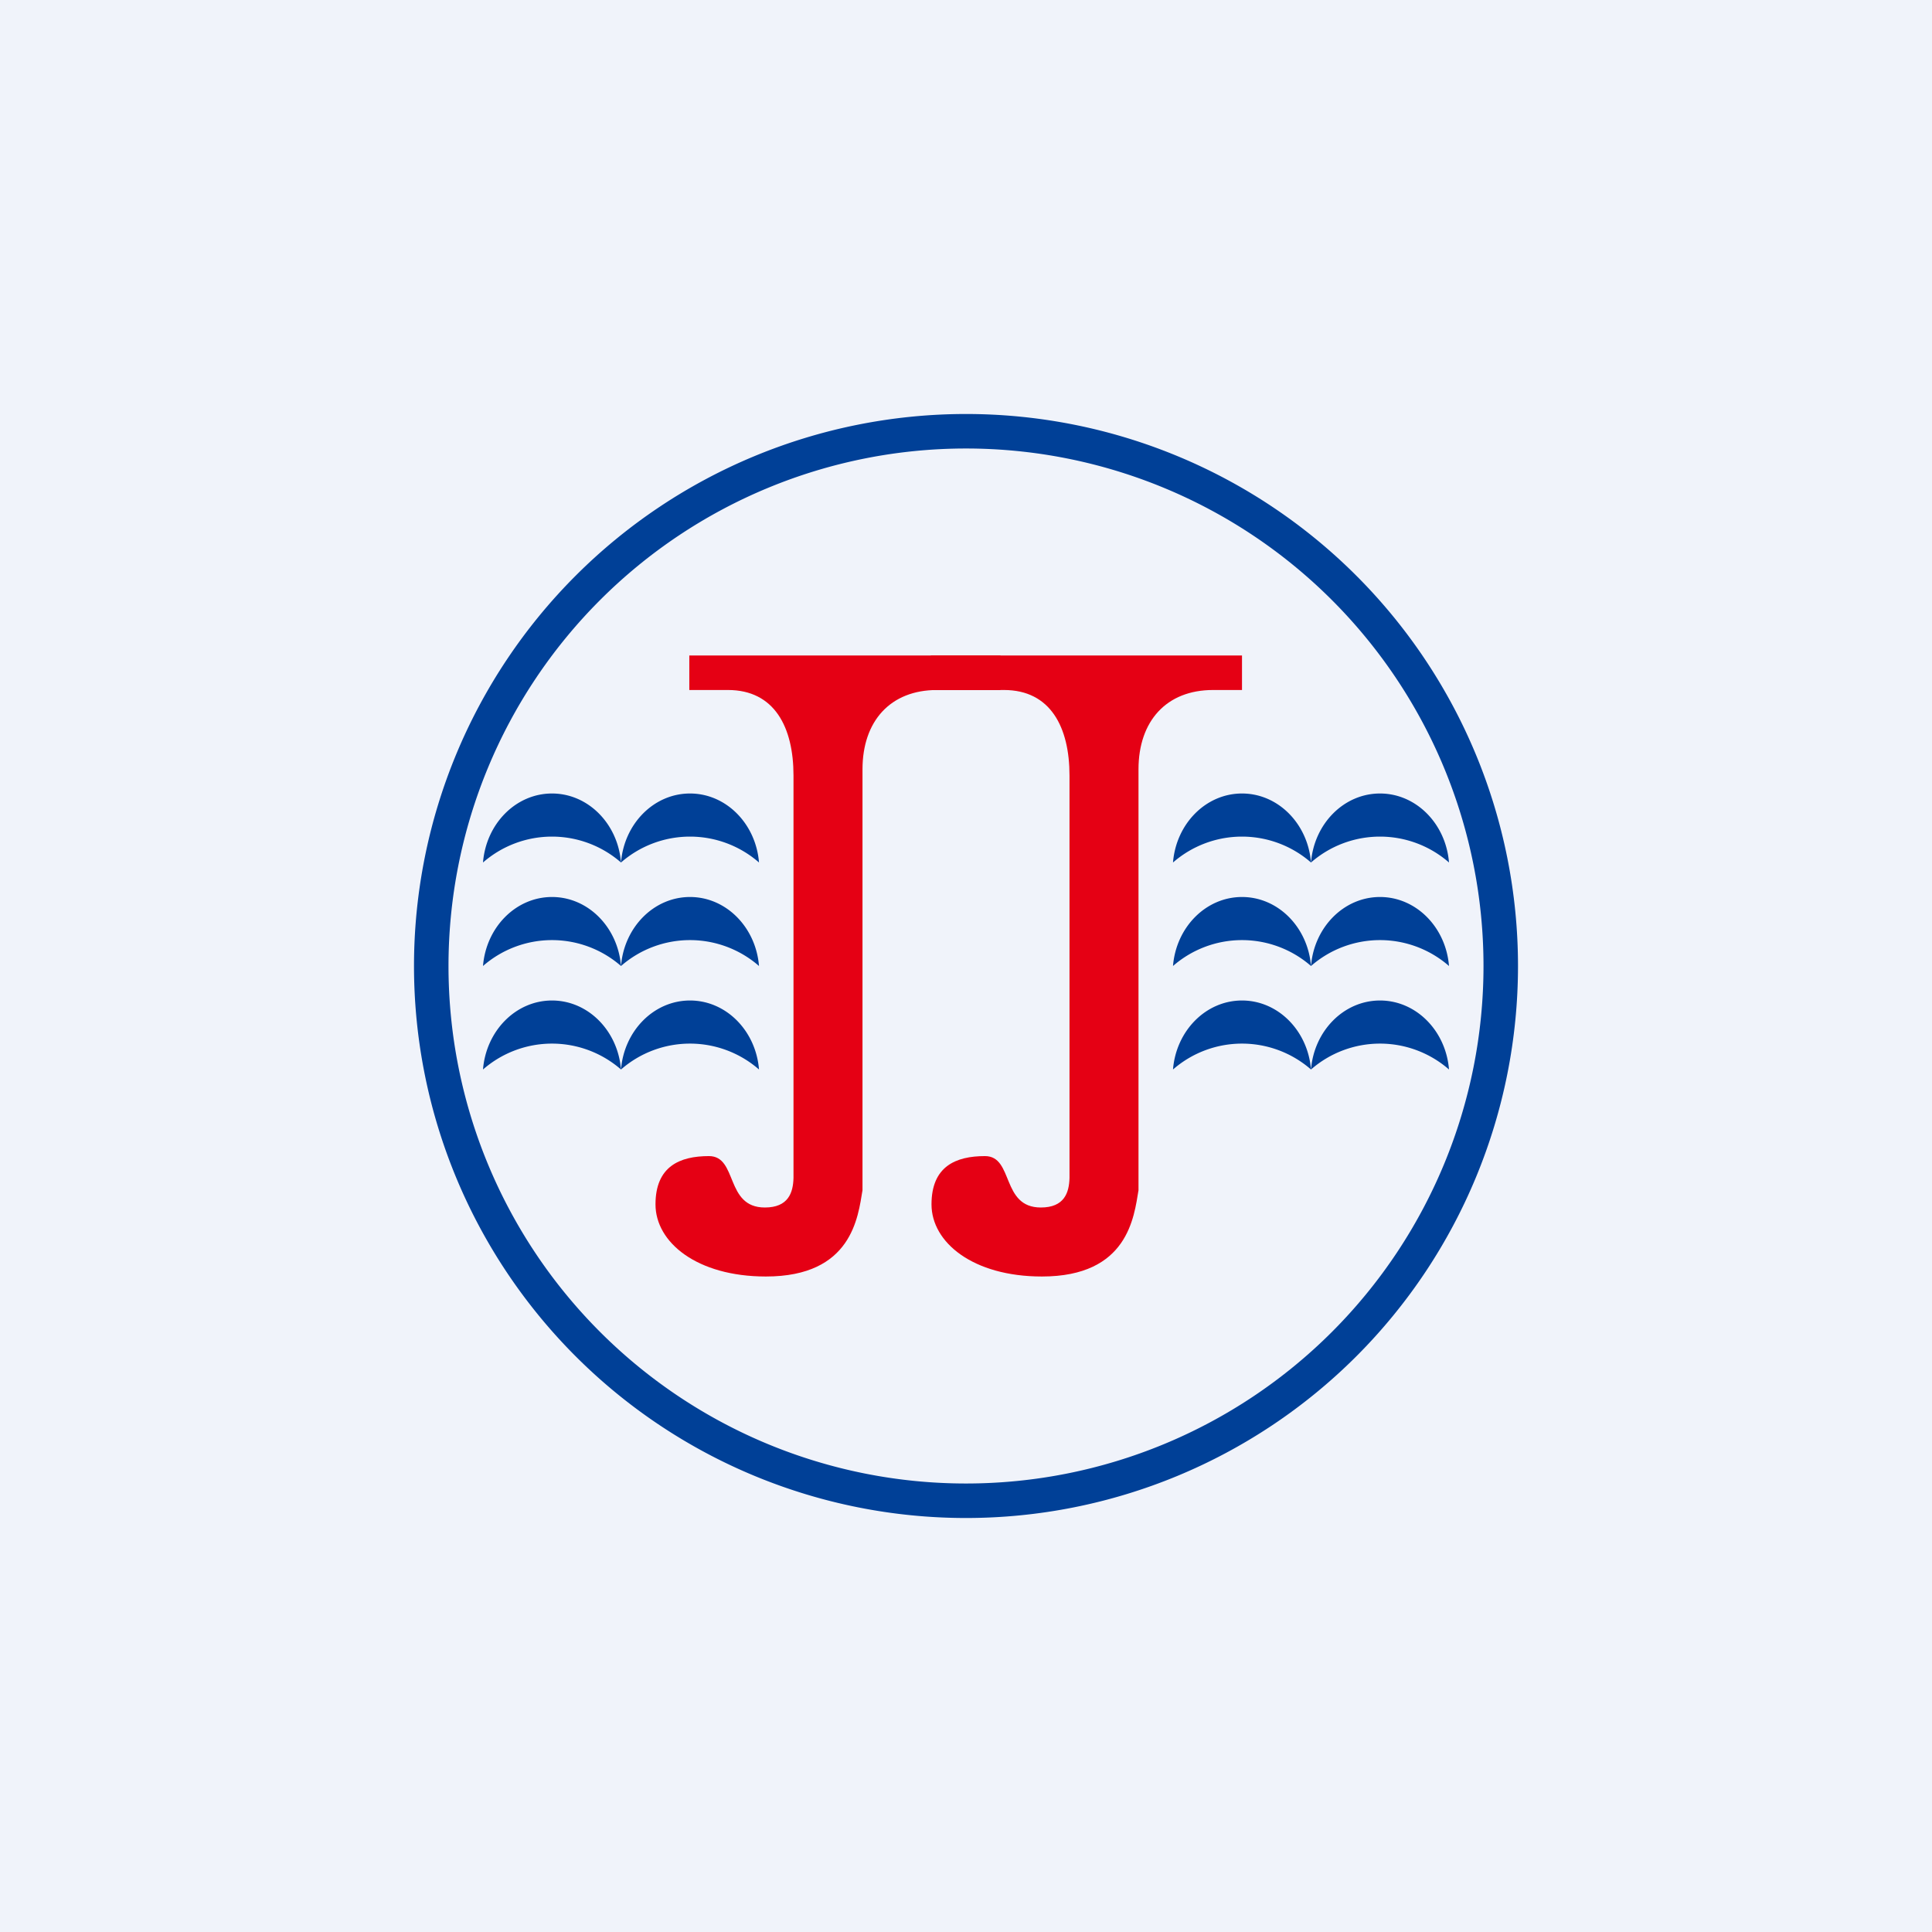 <svg width="56" height="56" viewBox="0 0 56 56" xmlns="http://www.w3.org/2000/svg"><path fill="#F0F3FA" d="M0 0h56v56H0z"/><path fill-rule="evenodd" d="M28 44a16 16 0 1 0 0-32 16 16 0 0 0 0 32Zm0-1a15 15 0 1 0 0-30 15 15 0 0 0 0 30Z" fill="#004097"/><path d="M14 25a3.04 3.04 0 0 1 4 0c-.09-1.12-.95-2-2-2s-1.91.88-2 2ZM18 25a3.04 3.04 0 0 1 4 0c-.09-1.12-.95-2-2-2s-1.91.88-2 2ZM14 28a3.04 3.04 0 0 1 4 0c-.09-1.12-.95-2-2-2s-1.91.88-2 2ZM14 31a3.04 3.04 0 0 1 4 0c-.09-1.12-.95-2-2-2s-1.91.88-2 2ZM18 28a3.04 3.04 0 0 1 4 0c-.09-1.12-.95-2-2-2s-1.91.88-2 2ZM18 31a3.04 3.04 0 0 1 4 0c-.09-1.12-.95-2-2-2s-1.91.88-2 2ZM34 25a3.04 3.04 0 0 1 4 0c-.09-1.12-.95-2-2-2s-1.91.88-2 2ZM38 25a3.04 3.04 0 0 1 4 0c-.09-1.12-.95-2-2-2s-1.91.88-2 2ZM34 28a3.04 3.04 0 0 1 4 0c-.09-1.12-.95-2-2-2s-1.91.88-2 2ZM34 31a3.04 3.04 0 0 1 4 0c-.09-1.12-.95-2-2-2s-1.91.88-2 2ZM38 28a3.04 3.04 0 0 1 4 0c-.09-1.12-.95-2-2-2s-1.91.88-2 2ZM38 31a3.04 3.04 0 0 1 4 0c-.09-1.12-.95-2-2-2s-1.91.88-2 2Z" fill="#004097"/><path d="M19.98 19H29v1h-1.84c-1.35 0-2.16.9-2.16 2.3v12.2c-.13.77-.3 2.5-2.8 2.5-2 0-3.2-.99-3.2-2.09 0-1.1.7-1.4 1.55-1.4.84 0 .46 1.49 1.62 1.49.68 0 .82-.43.83-.86V22.48c0-1.4-.55-2.48-1.9-2.48h-1.12v-1Z" fill="#E50014"/><path d="M26.98 19H36v1h-.84c-1.35 0-2.16.9-2.16 2.3v12.2c-.13.77-.3 2.5-2.8 2.5-2 0-3.2-.99-3.2-2.09 0-1.1.7-1.4 1.55-1.4.84 0 .46 1.49 1.62 1.49.68 0 .82-.43.83-.86V22.48c0-1.4-.55-2.48-1.9-2.48h-2.12v-1Z" fill="#E50014"/></svg>